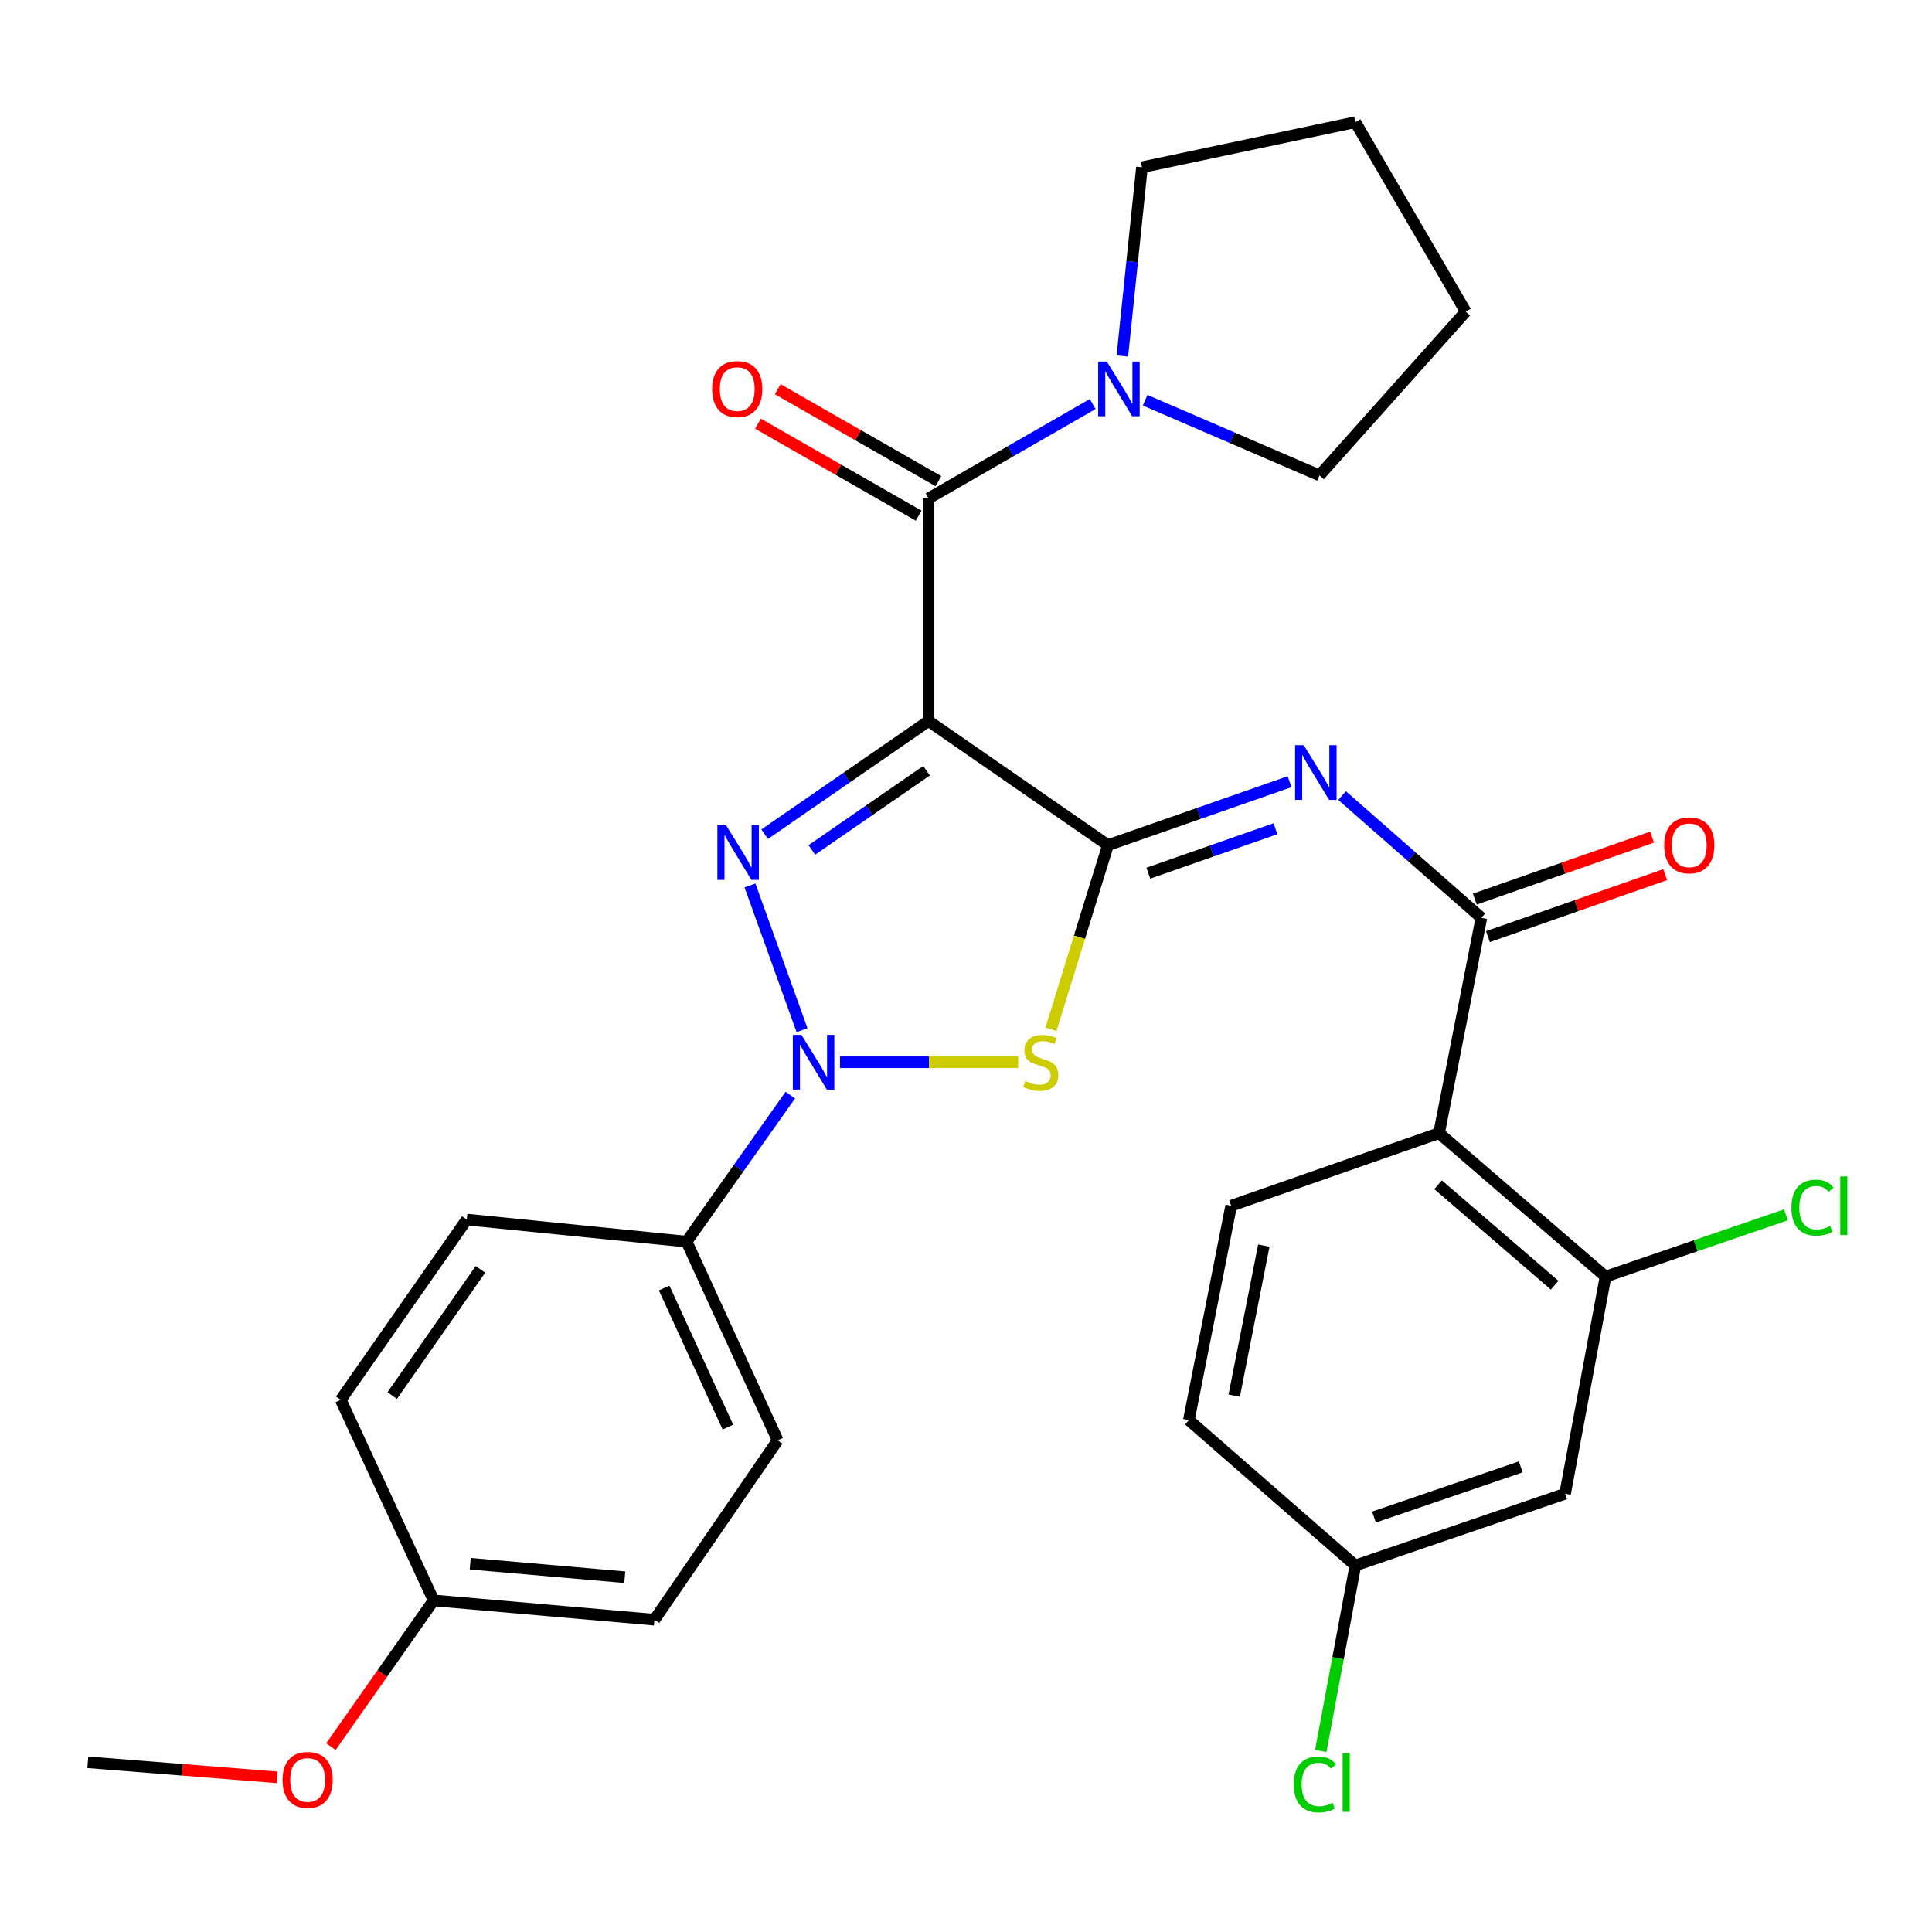 <?xml version='1.0' encoding='iso-8859-1'?>
<svg version='1.1' baseProfile='full'
              xmlns='http://www.w3.org/2000/svg'
                      xmlns:rdkit='http://www.rdkit.org/xml'
                      xmlns:xlink='http://www.w3.org/1999/xlink'
                  xml:space='preserve'
width='1000px' height='1000px' viewBox='0 0 1000 1000'>
<!-- END OF HEADER -->
<rect style='opacity:1.0;fill:#FFFFFF;stroke:none' width='1000' height='1000' x='0' y='0'> </rect>
<path class='bond-0' d='M 480.612,373.201 L 573.475,437.465' style='fill:none;fill-rule:evenodd;stroke:#000000;stroke-width:6px;stroke-linecap:butt;stroke-linejoin:miter;stroke-opacity:1' />
<path class='bond-1' d='M 480.612,373.201 L 438.201,402.494' style='fill:none;fill-rule:evenodd;stroke:#000000;stroke-width:6px;stroke-linecap:butt;stroke-linejoin:miter;stroke-opacity:1' />
<path class='bond-1' d='M 438.201,402.494 L 395.79,431.786' style='fill:none;fill-rule:evenodd;stroke:#0000FF;stroke-width:6px;stroke-linecap:butt;stroke-linejoin:miter;stroke-opacity:1' />
<path class='bond-1' d='M 479.582,398.919 L 449.894,419.423' style='fill:none;fill-rule:evenodd;stroke:#000000;stroke-width:6px;stroke-linecap:butt;stroke-linejoin:miter;stroke-opacity:1' />
<path class='bond-1' d='M 449.894,419.423 L 420.207,439.928' style='fill:none;fill-rule:evenodd;stroke:#0000FF;stroke-width:6px;stroke-linecap:butt;stroke-linejoin:miter;stroke-opacity:1' />
<path class='bond-5' d='M 480.612,373.201 L 480.612,257.979' style='fill:none;fill-rule:evenodd;stroke:#000000;stroke-width:6px;stroke-linecap:butt;stroke-linejoin:miter;stroke-opacity:1' />
<path class='bond-3' d='M 573.475,437.465 L 558.724,485.111' style='fill:none;fill-rule:evenodd;stroke:#000000;stroke-width:6px;stroke-linecap:butt;stroke-linejoin:miter;stroke-opacity:1' />
<path class='bond-3' d='M 558.724,485.111 L 543.973,532.758' style='fill:none;fill-rule:evenodd;stroke:#CCCC00;stroke-width:6px;stroke-linecap:butt;stroke-linejoin:miter;stroke-opacity:1' />
<path class='bond-4' d='M 573.475,437.465 L 620.479,421.036' style='fill:none;fill-rule:evenodd;stroke:#000000;stroke-width:6px;stroke-linecap:butt;stroke-linejoin:miter;stroke-opacity:1' />
<path class='bond-4' d='M 620.479,421.036 L 667.484,404.608' style='fill:none;fill-rule:evenodd;stroke:#0000FF;stroke-width:6px;stroke-linecap:butt;stroke-linejoin:miter;stroke-opacity:1' />
<path class='bond-4' d='M 594.365,451.96 L 627.268,440.46' style='fill:none;fill-rule:evenodd;stroke:#000000;stroke-width:6px;stroke-linecap:butt;stroke-linejoin:miter;stroke-opacity:1' />
<path class='bond-4' d='M 627.268,440.46 L 660.171,428.96' style='fill:none;fill-rule:evenodd;stroke:#0000FF;stroke-width:6px;stroke-linecap:butt;stroke-linejoin:miter;stroke-opacity:1' />
<path class='bond-2' d='M 388.187,458.316 L 415.135,533.227' style='fill:none;fill-rule:evenodd;stroke:#0000FF;stroke-width:6px;stroke-linecap:butt;stroke-linejoin:miter;stroke-opacity:1' />
<path class='bond-10' d='M 409.071,566.822 L 382.235,604.746' style='fill:none;fill-rule:evenodd;stroke:#0000FF;stroke-width:6px;stroke-linecap:butt;stroke-linejoin:miter;stroke-opacity:1' />
<path class='bond-10' d='M 382.235,604.746 L 355.399,642.67' style='fill:none;fill-rule:evenodd;stroke:#000000;stroke-width:6px;stroke-linecap:butt;stroke-linejoin:miter;stroke-opacity:1' />
<path class='bond-30' d='M 434.783,549.818 L 480.898,549.818' style='fill:none;fill-rule:evenodd;stroke:#0000FF;stroke-width:6px;stroke-linecap:butt;stroke-linejoin:miter;stroke-opacity:1' />
<path class='bond-30' d='M 480.898,549.818 L 527.014,549.818' style='fill:none;fill-rule:evenodd;stroke:#CCCC00;stroke-width:6px;stroke-linecap:butt;stroke-linejoin:miter;stroke-opacity:1' />
<path class='bond-6' d='M 694.664,411.79 L 730.711,443.437' style='fill:none;fill-rule:evenodd;stroke:#0000FF;stroke-width:6px;stroke-linecap:butt;stroke-linejoin:miter;stroke-opacity:1' />
<path class='bond-6' d='M 730.711,443.437 L 766.758,475.084' style='fill:none;fill-rule:evenodd;stroke:#000000;stroke-width:6px;stroke-linecap:butt;stroke-linejoin:miter;stroke-opacity:1' />
<path class='bond-8' d='M 480.612,257.979 L 523.093,233.553' style='fill:none;fill-rule:evenodd;stroke:#000000;stroke-width:6px;stroke-linecap:butt;stroke-linejoin:miter;stroke-opacity:1' />
<path class='bond-8' d='M 523.093,233.553 L 565.575,209.127' style='fill:none;fill-rule:evenodd;stroke:#0000FF;stroke-width:6px;stroke-linecap:butt;stroke-linejoin:miter;stroke-opacity:1' />
<path class='bond-13' d='M 485.721,249.05 L 444.135,225.254' style='fill:none;fill-rule:evenodd;stroke:#000000;stroke-width:6px;stroke-linecap:butt;stroke-linejoin:miter;stroke-opacity:1' />
<path class='bond-13' d='M 444.135,225.254 L 402.549,201.459' style='fill:none;fill-rule:evenodd;stroke:#FF0000;stroke-width:6px;stroke-linecap:butt;stroke-linejoin:miter;stroke-opacity:1' />
<path class='bond-13' d='M 475.503,266.909 L 433.916,243.113' style='fill:none;fill-rule:evenodd;stroke:#000000;stroke-width:6px;stroke-linecap:butt;stroke-linejoin:miter;stroke-opacity:1' />
<path class='bond-13' d='M 433.916,243.113 L 392.33,219.317' style='fill:none;fill-rule:evenodd;stroke:#FF0000;stroke-width:6px;stroke-linecap:butt;stroke-linejoin:miter;stroke-opacity:1' />
<path class='bond-7' d='M 766.758,475.084 L 744.857,586.499' style='fill:none;fill-rule:evenodd;stroke:#000000;stroke-width:6px;stroke-linecap:butt;stroke-linejoin:miter;stroke-opacity:1' />
<path class='bond-14' d='M 770.153,484.795 L 816.027,468.756' style='fill:none;fill-rule:evenodd;stroke:#000000;stroke-width:6px;stroke-linecap:butt;stroke-linejoin:miter;stroke-opacity:1' />
<path class='bond-14' d='M 816.027,468.756 L 861.901,452.718' style='fill:none;fill-rule:evenodd;stroke:#FF0000;stroke-width:6px;stroke-linecap:butt;stroke-linejoin:miter;stroke-opacity:1' />
<path class='bond-14' d='M 763.363,465.373 L 809.237,449.334' style='fill:none;fill-rule:evenodd;stroke:#000000;stroke-width:6px;stroke-linecap:butt;stroke-linejoin:miter;stroke-opacity:1' />
<path class='bond-14' d='M 809.237,449.334 L 855.111,433.295' style='fill:none;fill-rule:evenodd;stroke:#FF0000;stroke-width:6px;stroke-linecap:butt;stroke-linejoin:miter;stroke-opacity:1' />
<path class='bond-9' d='M 744.857,586.499 L 831.022,660.776' style='fill:none;fill-rule:evenodd;stroke:#000000;stroke-width:6px;stroke-linecap:butt;stroke-linejoin:miter;stroke-opacity:1' />
<path class='bond-9' d='M 744.347,613.225 L 804.663,665.219' style='fill:none;fill-rule:evenodd;stroke:#000000;stroke-width:6px;stroke-linecap:butt;stroke-linejoin:miter;stroke-opacity:1' />
<path class='bond-11' d='M 744.857,586.499 L 637.248,624.095' style='fill:none;fill-rule:evenodd;stroke:#000000;stroke-width:6px;stroke-linecap:butt;stroke-linejoin:miter;stroke-opacity:1' />
<path class='bond-24' d='M 592.723,207.165 L 637.847,226.617' style='fill:none;fill-rule:evenodd;stroke:#0000FF;stroke-width:6px;stroke-linecap:butt;stroke-linejoin:miter;stroke-opacity:1' />
<path class='bond-24' d='M 637.847,226.617 L 682.971,246.069' style='fill:none;fill-rule:evenodd;stroke:#000000;stroke-width:6px;stroke-linecap:butt;stroke-linejoin:miter;stroke-opacity:1' />
<path class='bond-25' d='M 580.927,184.273 L 586.003,135.424' style='fill:none;fill-rule:evenodd;stroke:#0000FF;stroke-width:6px;stroke-linecap:butt;stroke-linejoin:miter;stroke-opacity:1' />
<path class='bond-25' d='M 586.003,135.424 L 591.079,86.575' style='fill:none;fill-rule:evenodd;stroke:#000000;stroke-width:6px;stroke-linecap:butt;stroke-linejoin:miter;stroke-opacity:1' />
<path class='bond-12' d='M 831.022,660.776 L 810.081,773.152' style='fill:none;fill-rule:evenodd;stroke:#000000;stroke-width:6px;stroke-linecap:butt;stroke-linejoin:miter;stroke-opacity:1' />
<path class='bond-18' d='M 831.022,660.776 L 877.711,644.79' style='fill:none;fill-rule:evenodd;stroke:#000000;stroke-width:6px;stroke-linecap:butt;stroke-linejoin:miter;stroke-opacity:1' />
<path class='bond-18' d='M 877.711,644.79 L 924.4,628.803' style='fill:none;fill-rule:evenodd;stroke:#00CC00;stroke-width:6px;stroke-linecap:butt;stroke-linejoin:miter;stroke-opacity:1' />
<path class='bond-15' d='M 355.399,642.67 L 402.528,745.513' style='fill:none;fill-rule:evenodd;stroke:#000000;stroke-width:6px;stroke-linecap:butt;stroke-linejoin:miter;stroke-opacity:1' />
<path class='bond-15' d='M 343.764,666.668 L 376.754,738.658' style='fill:none;fill-rule:evenodd;stroke:#000000;stroke-width:6px;stroke-linecap:butt;stroke-linejoin:miter;stroke-opacity:1' />
<path class='bond-16' d='M 355.399,642.67 L 241.595,631.239' style='fill:none;fill-rule:evenodd;stroke:#000000;stroke-width:6px;stroke-linecap:butt;stroke-linejoin:miter;stroke-opacity:1' />
<path class='bond-19' d='M 637.248,624.095 L 615.358,735.042' style='fill:none;fill-rule:evenodd;stroke:#000000;stroke-width:6px;stroke-linecap:butt;stroke-linejoin:miter;stroke-opacity:1' />
<path class='bond-19' d='M 654.15,644.72 L 638.827,722.383' style='fill:none;fill-rule:evenodd;stroke:#000000;stroke-width:6px;stroke-linecap:butt;stroke-linejoin:miter;stroke-opacity:1' />
<path class='bond-33' d='M 810.081,773.152 L 701.534,810.268' style='fill:none;fill-rule:evenodd;stroke:#000000;stroke-width:6px;stroke-linecap:butt;stroke-linejoin:miter;stroke-opacity:1' />
<path class='bond-33' d='M 787.142,759.251 L 711.159,785.232' style='fill:none;fill-rule:evenodd;stroke:#000000;stroke-width:6px;stroke-linecap:butt;stroke-linejoin:miter;stroke-opacity:1' />
<path class='bond-21' d='M 402.528,745.513 L 338.733,838.353' style='fill:none;fill-rule:evenodd;stroke:#000000;stroke-width:6px;stroke-linecap:butt;stroke-linejoin:miter;stroke-opacity:1' />
<path class='bond-22' d='M 241.595,631.239 L 176.371,724.56' style='fill:none;fill-rule:evenodd;stroke:#000000;stroke-width:6px;stroke-linecap:butt;stroke-linejoin:miter;stroke-opacity:1' />
<path class='bond-22' d='M 248.676,657.024 L 203.019,722.349' style='fill:none;fill-rule:evenodd;stroke:#000000;stroke-width:6px;stroke-linecap:butt;stroke-linejoin:miter;stroke-opacity:1' />
<path class='bond-17' d='M 701.534,810.268 L 615.358,735.042' style='fill:none;fill-rule:evenodd;stroke:#000000;stroke-width:6px;stroke-linecap:butt;stroke-linejoin:miter;stroke-opacity:1' />
<path class='bond-23' d='M 701.534,810.268 L 692.579,858.291' style='fill:none;fill-rule:evenodd;stroke:#000000;stroke-width:6px;stroke-linecap:butt;stroke-linejoin:miter;stroke-opacity:1' />
<path class='bond-23' d='M 692.579,858.291 L 683.624,906.315' style='fill:none;fill-rule:evenodd;stroke:#00CC00;stroke-width:6px;stroke-linecap:butt;stroke-linejoin:miter;stroke-opacity:1' />
<path class='bond-20' d='M 224.449,828.374 L 338.733,838.353' style='fill:none;fill-rule:evenodd;stroke:#000000;stroke-width:6px;stroke-linecap:butt;stroke-linejoin:miter;stroke-opacity:1' />
<path class='bond-20' d='M 243.381,809.374 L 323.38,816.359' style='fill:none;fill-rule:evenodd;stroke:#000000;stroke-width:6px;stroke-linecap:butt;stroke-linejoin:miter;stroke-opacity:1' />
<path class='bond-26' d='M 224.449,828.374 L 197.868,866.216' style='fill:none;fill-rule:evenodd;stroke:#000000;stroke-width:6px;stroke-linecap:butt;stroke-linejoin:miter;stroke-opacity:1' />
<path class='bond-26' d='M 197.868,866.216 L 171.287,904.058' style='fill:none;fill-rule:evenodd;stroke:#FF0000;stroke-width:6px;stroke-linecap:butt;stroke-linejoin:miter;stroke-opacity:1' />
<path class='bond-32' d='M 224.449,828.374 L 176.371,724.56' style='fill:none;fill-rule:evenodd;stroke:#000000;stroke-width:6px;stroke-linecap:butt;stroke-linejoin:miter;stroke-opacity:1' />
<path class='bond-28' d='M 682.971,246.069 L 758.654,161.321' style='fill:none;fill-rule:evenodd;stroke:#000000;stroke-width:6px;stroke-linecap:butt;stroke-linejoin:miter;stroke-opacity:1' />
<path class='bond-29' d='M 591.079,86.575 L 701.534,63.245' style='fill:none;fill-rule:evenodd;stroke:#000000;stroke-width:6px;stroke-linecap:butt;stroke-linejoin:miter;stroke-opacity:1' />
<path class='bond-27' d='M 143.383,919.953 L 94.419,916.057' style='fill:none;fill-rule:evenodd;stroke:#FF0000;stroke-width:6px;stroke-linecap:butt;stroke-linejoin:miter;stroke-opacity:1' />
<path class='bond-27' d='M 94.419,916.057 L 45.455,912.162' style='fill:none;fill-rule:evenodd;stroke:#000000;stroke-width:6px;stroke-linecap:butt;stroke-linejoin:miter;stroke-opacity:1' />
<path class='bond-31' d='M 758.654,161.321 L 701.534,63.245' style='fill:none;fill-rule:evenodd;stroke:#000000;stroke-width:6px;stroke-linecap:butt;stroke-linejoin:miter;stroke-opacity:1' />
<path  class='atom-2' d='M 375.796 427.112
L 385.076 442.112
Q 385.996 443.592, 387.476 446.272
Q 388.956 448.952, 389.036 449.112
L 389.036 427.112
L 392.796 427.112
L 392.796 455.432
L 388.916 455.432
L 378.956 439.032
Q 377.796 437.112, 376.556 434.912
Q 375.356 432.712, 374.996 432.032
L 374.996 455.432
L 371.316 455.432
L 371.316 427.112
L 375.796 427.112
' fill='#0000FF'/>
<path  class='atom-3' d='M 414.843 535.658
L 424.123 550.658
Q 425.043 552.138, 426.523 554.818
Q 428.003 557.498, 428.083 557.658
L 428.083 535.658
L 431.843 535.658
L 431.843 563.978
L 427.963 563.978
L 418.003 547.578
Q 416.843 545.658, 415.603 543.458
Q 414.403 541.258, 414.043 540.578
L 414.043 563.978
L 410.363 563.978
L 410.363 535.658
L 414.843 535.658
' fill='#0000FF'/>
<path  class='atom-4' d='M 530.692 559.538
Q 531.012 559.658, 532.332 560.218
Q 533.652 560.778, 535.092 561.138
Q 536.572 561.458, 538.012 561.458
Q 540.692 561.458, 542.252 560.178
Q 543.812 558.858, 543.812 556.578
Q 543.812 555.018, 543.012 554.058
Q 542.252 553.098, 541.052 552.578
Q 539.852 552.058, 537.852 551.458
Q 535.332 550.698, 533.812 549.978
Q 532.332 549.258, 531.252 547.738
Q 530.212 546.218, 530.212 543.658
Q 530.212 540.098, 532.612 537.898
Q 535.052 535.698, 539.852 535.698
Q 543.132 535.698, 546.852 537.258
L 545.932 540.338
Q 542.532 538.938, 539.972 538.938
Q 537.212 538.938, 535.692 540.098
Q 534.172 541.218, 534.212 543.178
Q 534.212 544.698, 534.972 545.618
Q 535.772 546.538, 536.892 547.058
Q 538.052 547.578, 539.972 548.178
Q 542.532 548.978, 544.052 549.778
Q 545.572 550.578, 546.652 552.218
Q 547.772 553.818, 547.772 556.578
Q 547.772 560.498, 545.132 562.618
Q 542.532 564.698, 538.172 564.698
Q 535.652 564.698, 533.732 564.138
Q 531.852 563.618, 529.612 562.698
L 530.692 559.538
' fill='#CCCC00'/>
<path  class='atom-5' d='M 674.813 385.698
L 684.093 400.698
Q 685.013 402.178, 686.493 404.858
Q 687.973 407.538, 688.053 407.698
L 688.053 385.698
L 691.813 385.698
L 691.813 414.018
L 687.933 414.018
L 677.973 397.618
Q 676.813 395.698, 675.573 393.498
Q 674.373 391.298, 674.013 390.618
L 674.013 414.018
L 670.333 414.018
L 670.333 385.698
L 674.813 385.698
' fill='#0000FF'/>
<path  class='atom-9' d='M 572.896 187.157
L 582.176 202.157
Q 583.096 203.637, 584.576 206.317
Q 586.056 208.997, 586.136 209.157
L 586.136 187.157
L 589.896 187.157
L 589.896 215.477
L 586.016 215.477
L 576.056 199.077
Q 574.896 197.157, 573.656 194.957
Q 572.456 192.757, 572.096 192.077
L 572.096 215.477
L 568.416 215.477
L 568.416 187.157
L 572.896 187.157
' fill='#0000FF'/>
<path  class='atom-14' d='M 368.587 201.397
Q 368.587 194.597, 371.947 190.797
Q 375.307 186.997, 381.587 186.997
Q 387.867 186.997, 391.227 190.797
Q 394.587 194.597, 394.587 201.397
Q 394.587 208.277, 391.187 212.197
Q 387.787 216.077, 381.587 216.077
Q 375.347 216.077, 371.947 212.197
Q 368.587 208.317, 368.587 201.397
M 381.587 212.877
Q 385.907 212.877, 388.227 209.997
Q 390.587 207.077, 390.587 201.397
Q 390.587 195.837, 388.227 193.037
Q 385.907 190.197, 381.587 190.197
Q 377.267 190.197, 374.907 192.997
Q 372.587 195.797, 372.587 201.397
Q 372.587 207.117, 374.907 209.997
Q 377.267 212.877, 381.587 212.877
' fill='#FF0000'/>
<path  class='atom-15' d='M 861.356 437.545
Q 861.356 430.745, 864.716 426.945
Q 868.076 423.145, 874.356 423.145
Q 880.636 423.145, 883.996 426.945
Q 887.356 430.745, 887.356 437.545
Q 887.356 444.425, 883.956 448.345
Q 880.556 452.225, 874.356 452.225
Q 868.116 452.225, 864.716 448.345
Q 861.356 444.465, 861.356 437.545
M 874.356 449.025
Q 878.676 449.025, 880.996 446.145
Q 883.356 443.225, 883.356 437.545
Q 883.356 431.985, 880.996 429.185
Q 878.676 426.345, 874.356 426.345
Q 870.036 426.345, 867.676 429.145
Q 865.356 431.945, 865.356 437.545
Q 865.356 443.265, 867.676 446.145
Q 870.036 449.025, 874.356 449.025
' fill='#FF0000'/>
<path  class='atom-19' d='M 927.231 625.075
Q 927.231 618.035, 930.511 614.355
Q 933.831 610.635, 940.111 610.635
Q 945.951 610.635, 949.071 614.755
L 946.431 616.915
Q 944.151 613.915, 940.111 613.915
Q 935.831 613.915, 933.551 616.795
Q 931.311 619.635, 931.311 625.075
Q 931.311 630.675, 933.631 633.555
Q 935.991 636.435, 940.551 636.435
Q 943.671 636.435, 947.311 634.555
L 948.431 637.555
Q 946.951 638.515, 944.711 639.075
Q 942.471 639.635, 939.991 639.635
Q 933.831 639.635, 930.511 635.875
Q 927.231 632.115, 927.231 625.075
' fill='#00CC00'/>
<path  class='atom-19' d='M 952.511 608.915
L 956.191 608.915
L 956.191 639.275
L 952.511 639.275
L 952.511 608.915
' fill='#00CC00'/>
<path  class='atom-24' d='M 669.662 923.612
Q 669.662 916.572, 672.942 912.892
Q 676.262 909.172, 682.542 909.172
Q 688.382 909.172, 691.502 913.292
L 688.862 915.452
Q 686.582 912.452, 682.542 912.452
Q 678.262 912.452, 675.982 915.332
Q 673.742 918.172, 673.742 923.612
Q 673.742 929.212, 676.062 932.092
Q 678.422 934.972, 682.982 934.972
Q 686.102 934.972, 689.742 933.092
L 690.862 936.092
Q 689.382 937.052, 687.142 937.612
Q 684.902 938.172, 682.422 938.172
Q 676.262 938.172, 672.942 934.412
Q 669.662 930.652, 669.662 923.612
' fill='#00CC00'/>
<path  class='atom-24' d='M 694.942 907.452
L 698.622 907.452
L 698.622 937.812
L 694.942 937.812
L 694.942 907.452
' fill='#00CC00'/>
<path  class='atom-27' d='M 146.236 921.295
Q 146.236 914.495, 149.596 910.695
Q 152.956 906.895, 159.236 906.895
Q 165.516 906.895, 168.876 910.695
Q 172.236 914.495, 172.236 921.295
Q 172.236 928.175, 168.836 932.095
Q 165.436 935.975, 159.236 935.975
Q 152.996 935.975, 149.596 932.095
Q 146.236 928.215, 146.236 921.295
M 159.236 932.775
Q 163.556 932.775, 165.876 929.895
Q 168.236 926.975, 168.236 921.295
Q 168.236 915.735, 165.876 912.935
Q 163.556 910.095, 159.236 910.095
Q 154.916 910.095, 152.556 912.895
Q 150.236 915.695, 150.236 921.295
Q 150.236 927.015, 152.556 929.895
Q 154.916 932.775, 159.236 932.775
' fill='#FF0000'/>
</svg>
